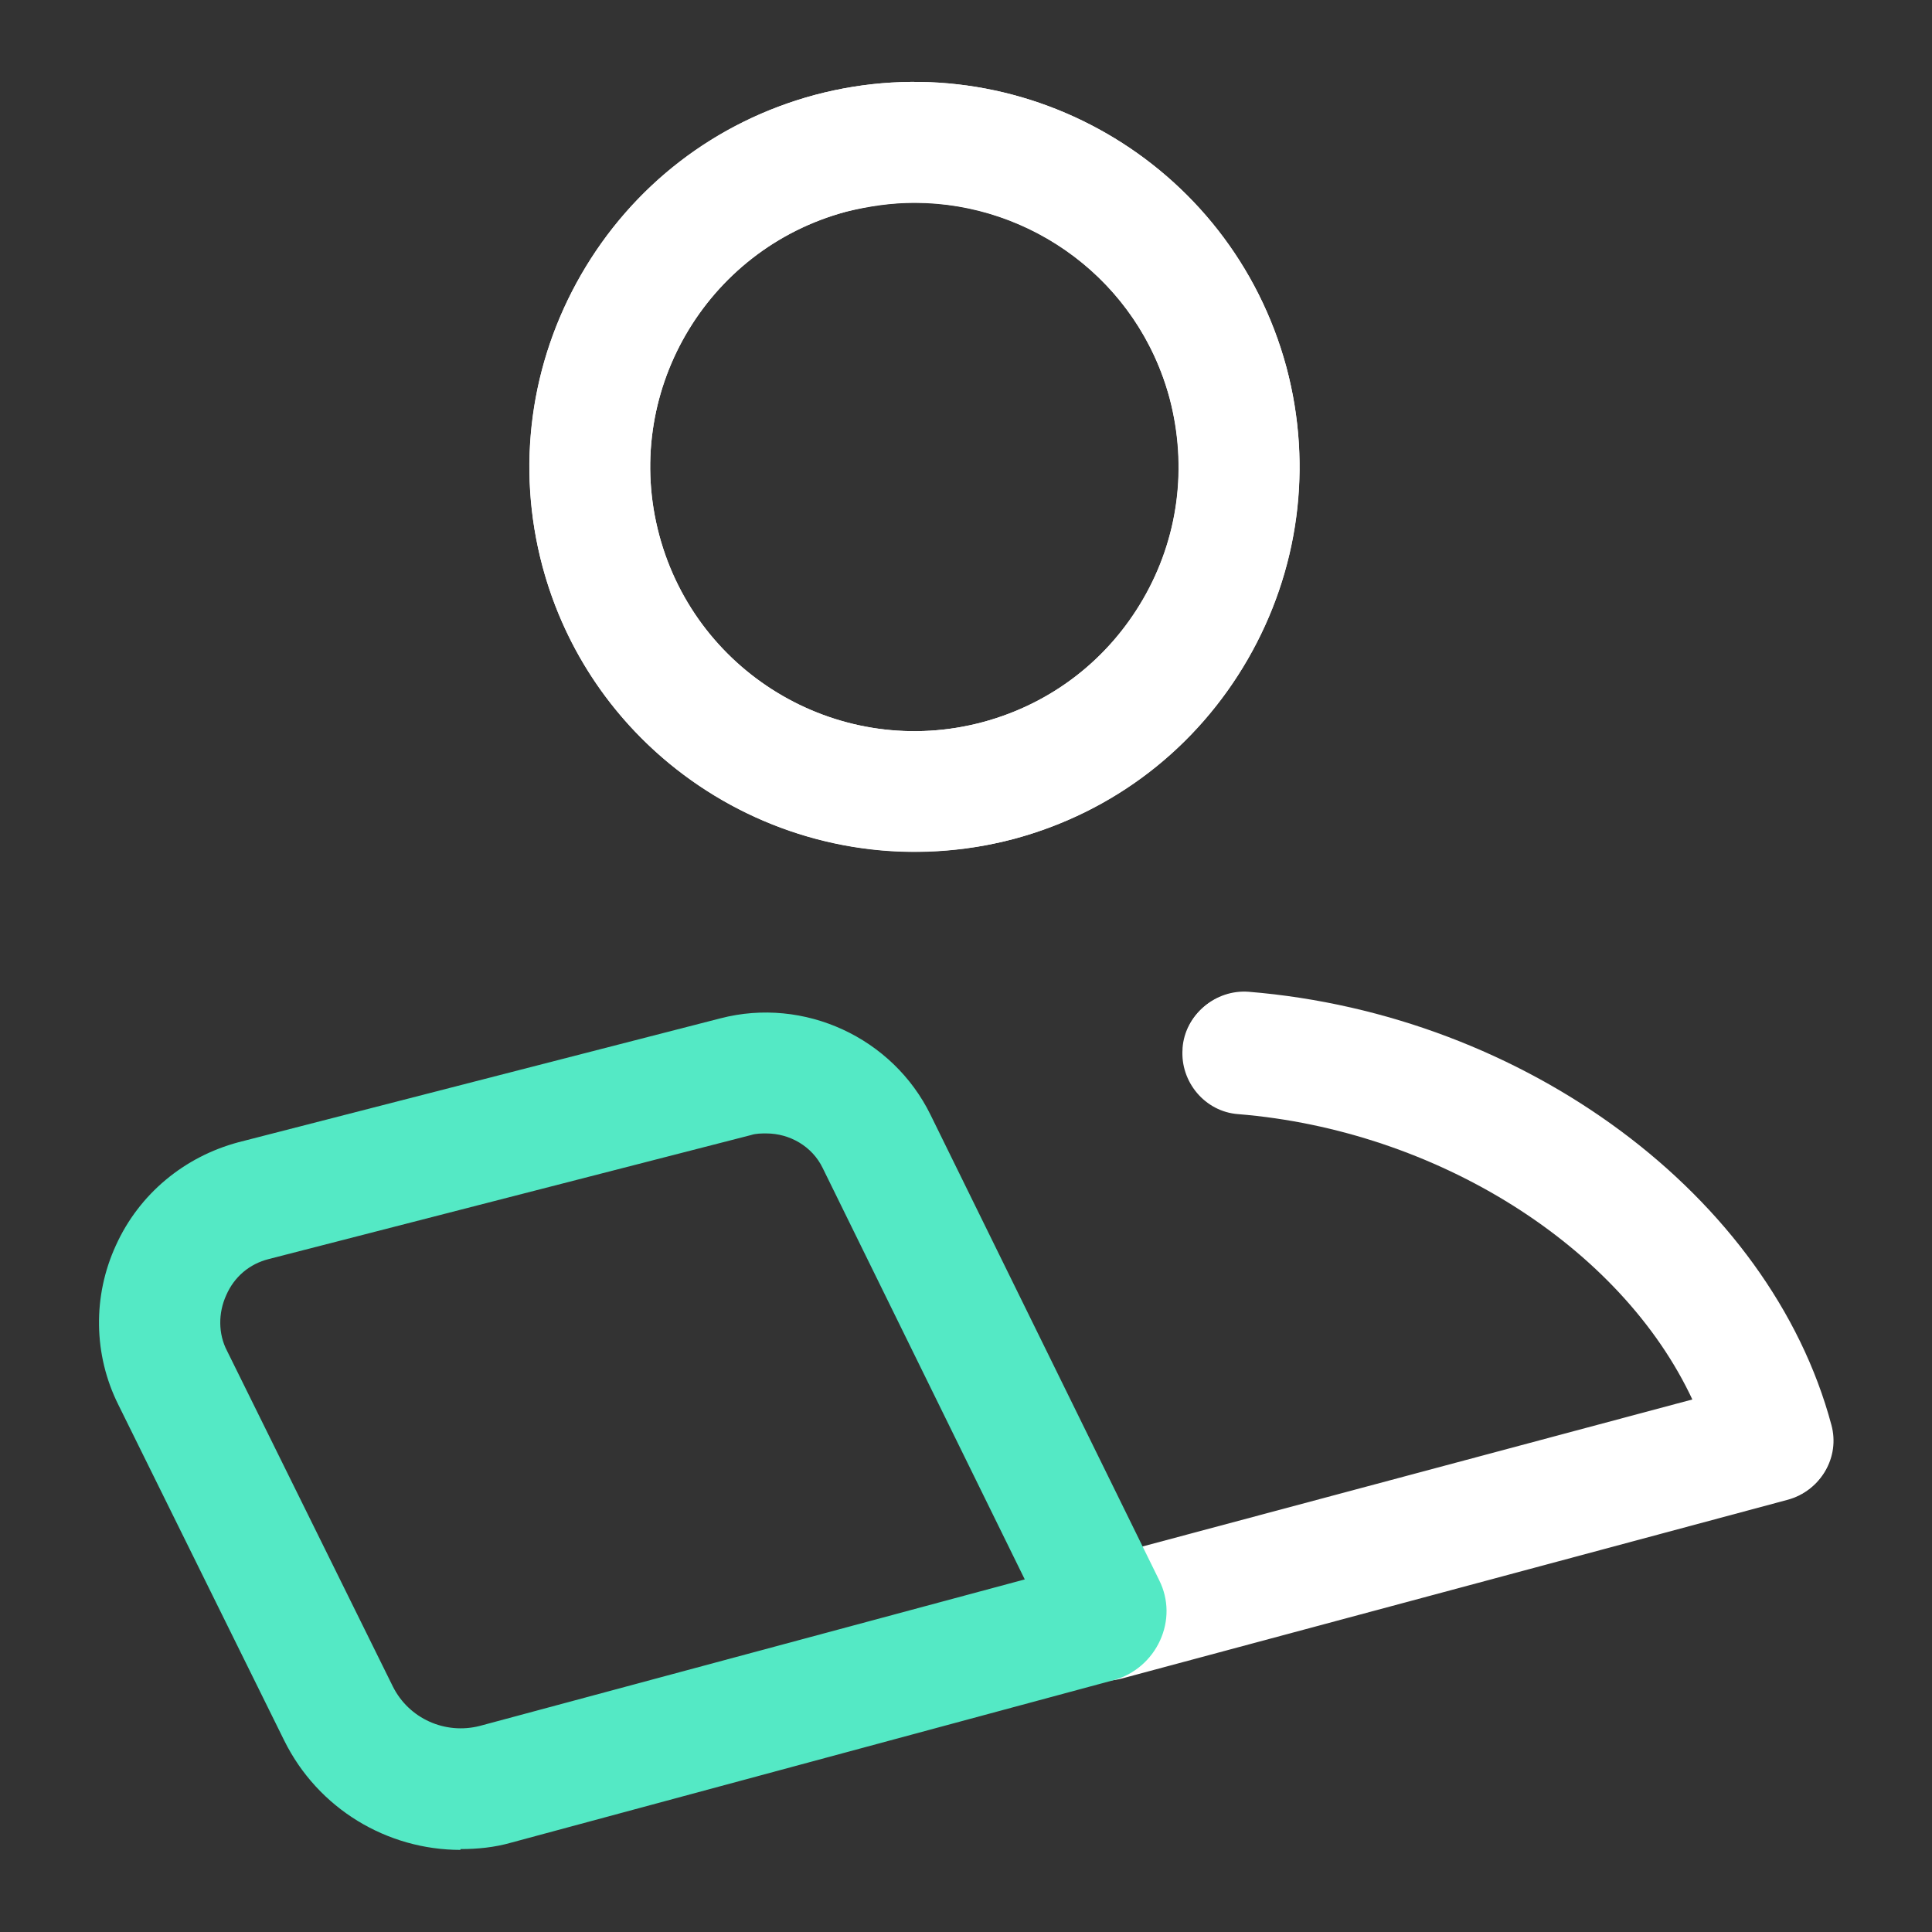 <svg xmlns="http://www.w3.org/2000/svg" viewBox="0 0 24 24">
  <rect x="0" y="0" width="24" height="24" fill="#333333" stroke="none"/>
  <path d="m11.36,10.58c-2.11,0-4.05-1.41-4.62-3.54-.33-1.23-.16-2.52.48-3.63.64-1.11,1.67-1.9,2.9-2.23,2.55-.68,5.17.83,5.86,3.38.33,1.23.16,2.52-.48,3.63s-1.67,1.9-2.9,2.23c-.41.11-.83.16-1.24.16Zm0-8.06c-.28,0-.56.04-.85.11-1.75.47-2.79,2.27-2.32,4.02.47,1.75,2.27,2.79,4.02,2.32.85-.23,1.55-.77,1.99-1.53.44-.76.55-1.64.33-2.49-.39-1.46-1.72-2.43-3.17-2.43Z" fill="#fff"/>
  <path d="m13.75,20.86c-.33,0-.63-.22-.72-.56-.11-.4.13-.81.53-.92l7.48-2c-.88-1.91-3.13-3.36-5.65-3.56-.41-.03-.72-.39-.69-.81.03-.41.4-.72.81-.69,3.44.28,6.48,2.54,7.24,5.38.11.4-.13.81-.53.92l-8.27,2.21c-.07.02-.13.03-.19.03Z" fill="#fff"/>
  <path d="m6.74,7.04c-.68-2.55.83-5.17,3.38-5.86,2.55-.68,5.17.83,5.86,3.38.68,2.55-.83,5.17-3.38,5.86-2.55.68-5.17-.83-5.86-3.38Zm3.77-4.41c-1.75.47-2.79,2.27-2.32,4.02.47,1.75,2.27,2.79,4.02,2.32,1.75-.47,2.79-2.27,2.32-4.02-.47-1.75-2.27-2.79-4.02-2.32Z" fill="#fff"/>
  <path d="m14.69,13.02c.03-.41.4-.72.81-.69,3.2.26,6.42,2.33,7.24,5.38.11.4-.13.81-.53.92l-8.27,2.22c-.4.11-.81-.13-.92-.53-.11-.4.13-.81.53-.92l7.48-2c-.89-1.92-3.19-3.36-5.65-3.56-.41-.03-.72-.4-.69-.81Z" fill="#fff"/>
  <path d="m5.72,22.98c-.91,0-1.77-.51-2.19-1.36l-2.06-4.17c-.31-.62-.32-1.35-.03-1.98.29-.64.85-1.1,1.52-1.28l5.99-1.54c1.04-.27,2.14.24,2.61,1.2l2.84,5.78c.12.24.12.51.01.75-.11.24-.32.42-.57.49h0s-7.49,2.02-7.49,2.02c-.21.06-.42.08-.63.08Zm3.8-8.9c-.06,0-.13,0-.19.02l-5.99,1.54c-.24.06-.43.22-.53.45-.1.22-.1.48.01.69l2.06,4.17c.2.4.65.6,1.08.49l6.77-1.82-2.51-5.11c-.13-.27-.41-.43-.7-.43Zm3.54,6.22s0,0,0,0h0Z" fill="#54e9c5"/>
</svg>
